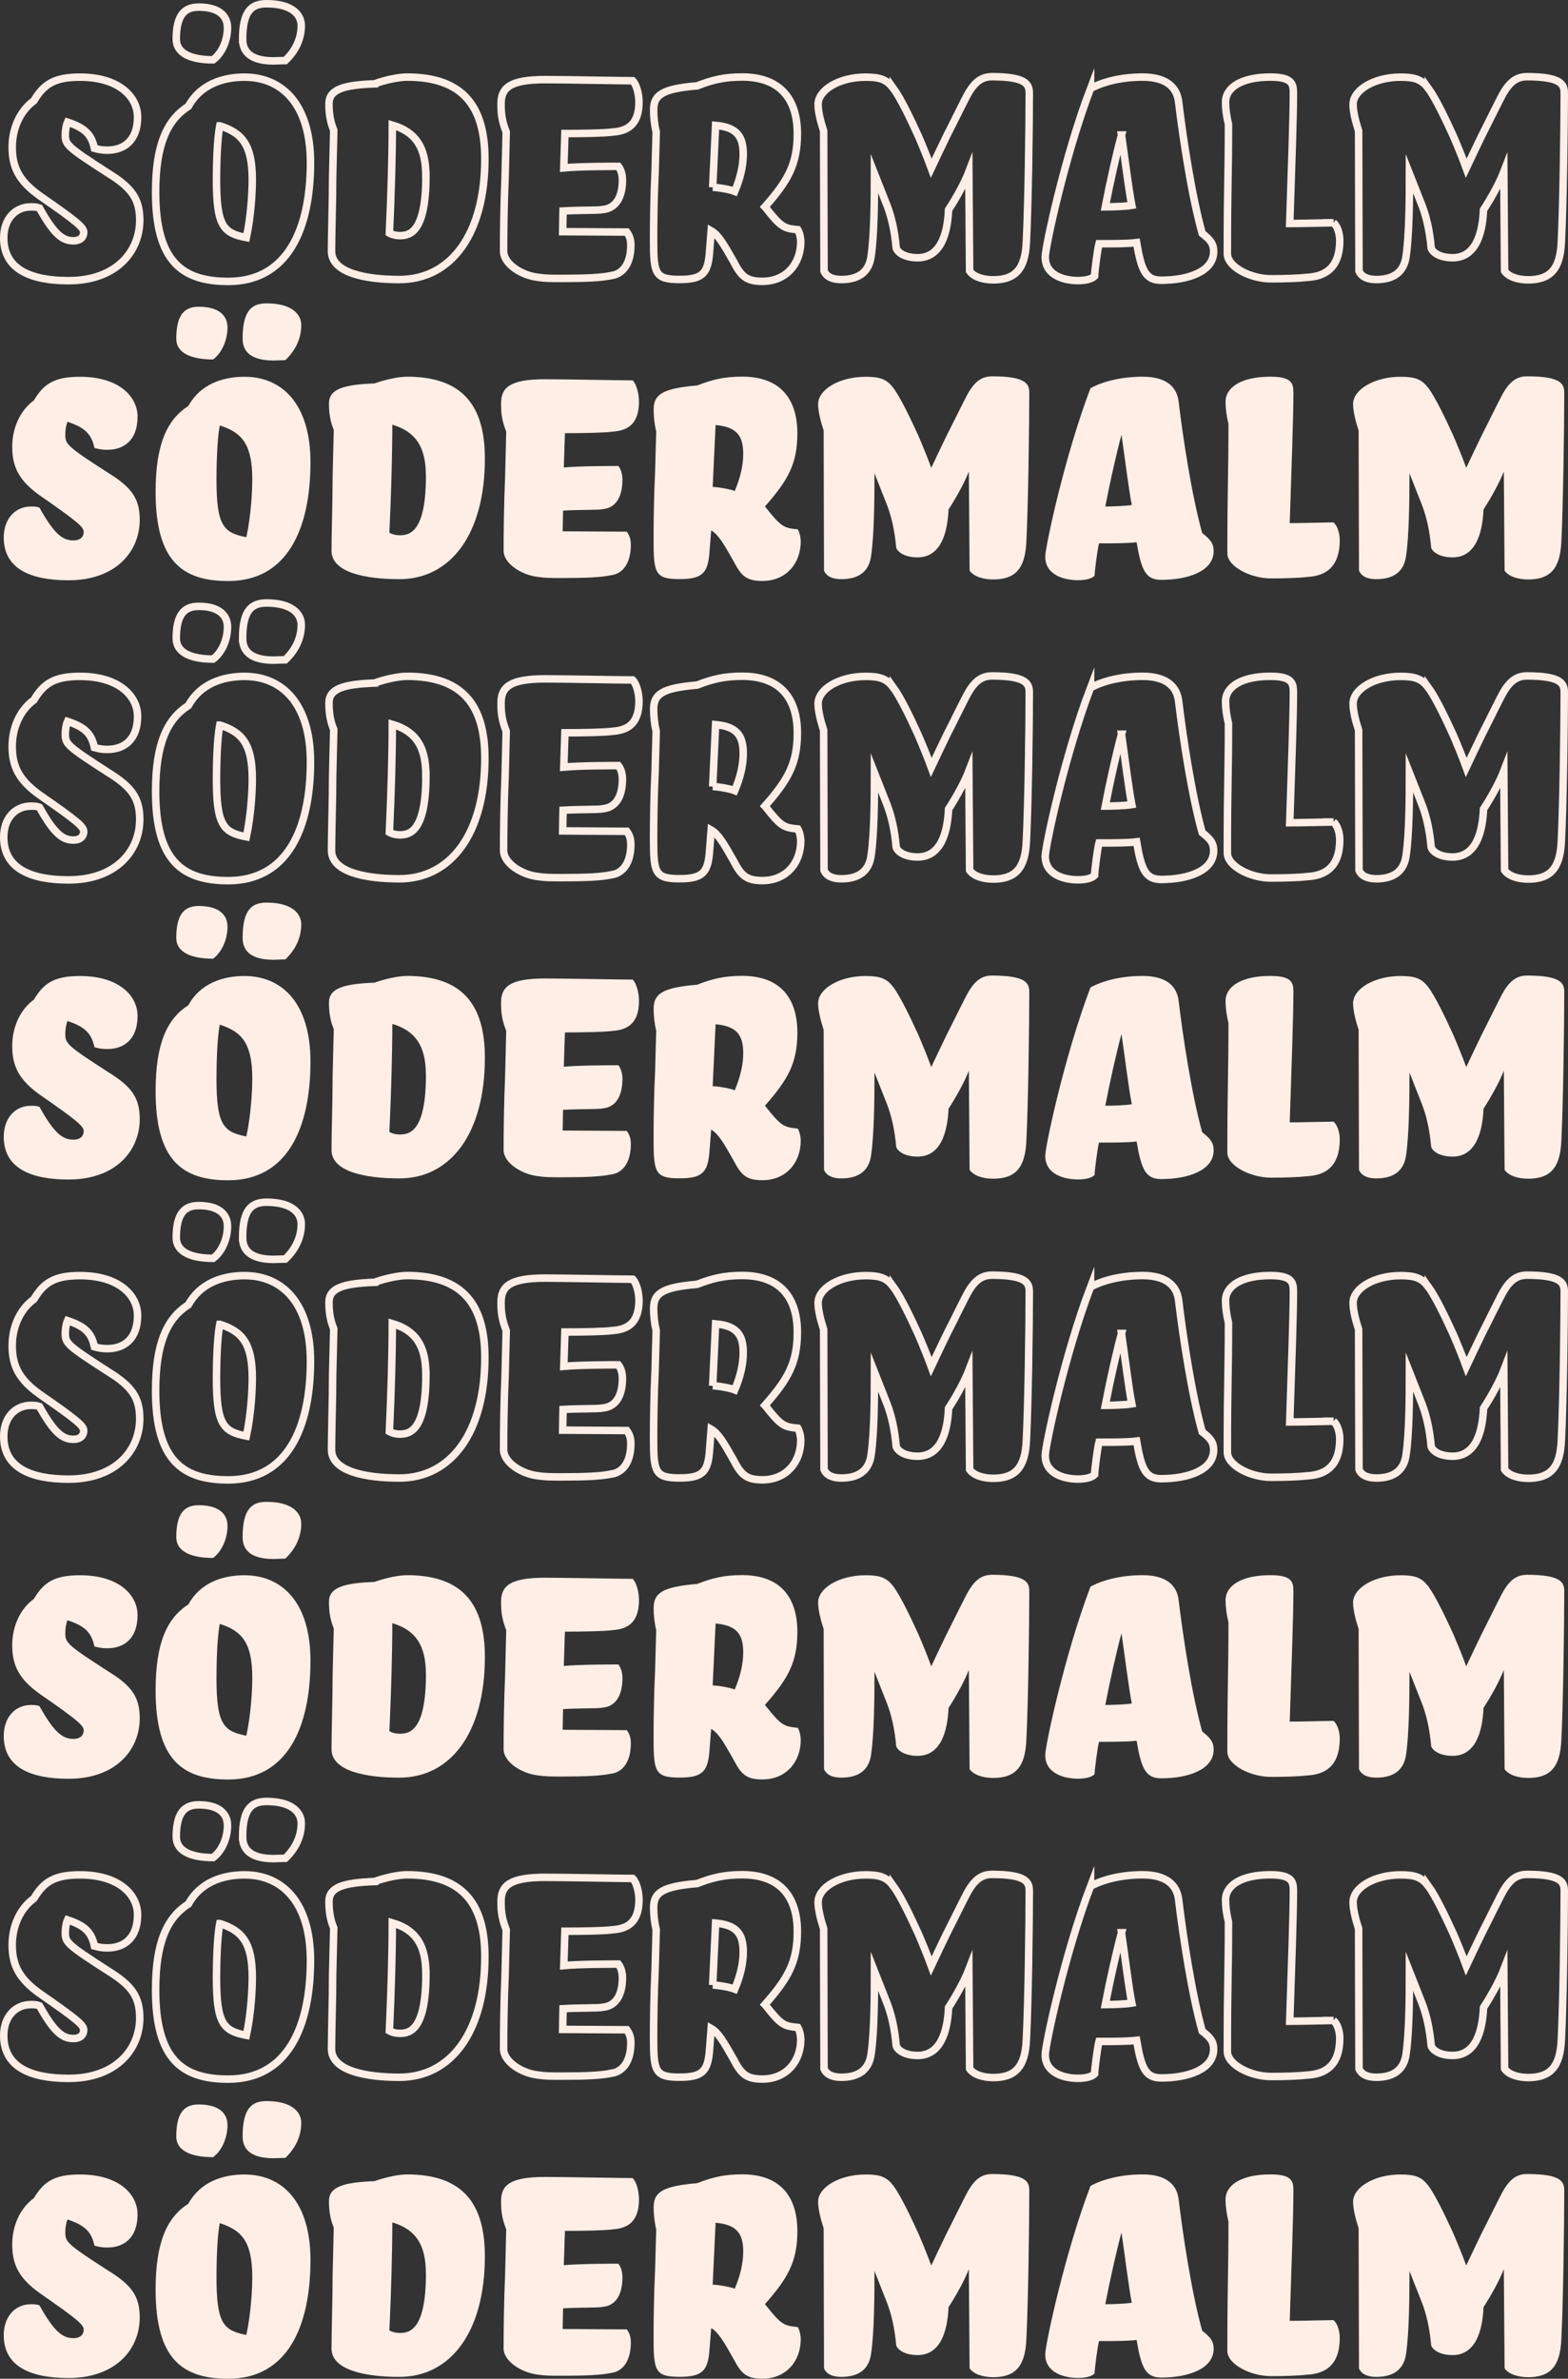 <?xml version="1.0" encoding="UTF-8"?>
<svg xmlns="http://www.w3.org/2000/svg" id="Lager_6" data-name="Lager 6" viewBox="0 0 209.39 317.57">
  <rect x="0" y="0" width="209.39" height="317.57" fill="#333333" stroke="none"/>
  <defs>
    <style>
      .cls-1 {
        fill: none;
        stroke: #ffeee6;
        stroke-miterlimit: 10;
      }

      .cls-2 {
        fill: #ffeee6;
        stroke-width: 0px;
      }
    </style>
  </defs>
  <g>
    <path class="cls-1" d="m10.69,10.3c5.22,0,7.68,2.66,7.68,5.32,0,3.15-1.82,4.43-4.04,4.43-.74,0-1.18-.1-1.72-.25-.39-1.82-1.23-2.71-3.59-3.49-.2.44-.3,1.13-.3,1.72,0,1.28.25,1.58,5.76,5.12,3.1,1.92,4.18,3.4,4.18,6.25,0,4.18-3.15,8.07-9.5,8.07-5.17,0-8.66-1.58-8.66-5.71,0-2.51,1.53-4.14,3.64-4.14.34,0,.74,0,1.13.15,1.97,3.54,3.1,4.38,4.53,4.38.98,0,1.38-.54,1.38-1.13,0-.64-.74-1.33-5.86-4.87-2.76-1.97-3.69-3.79-3.69-6.5,0-2.36.94-4.77,2.9-6.2,1.33-2.26,2.81-3.15,6.15-3.15Z"></path>
    <path class="cls-1" d="m32.65,10.3c5.07,0,8.81,3.69,8.81,11.42,0,8.91-3.1,15.85-10.98,15.85-6.1,0-9.7-2.61-9.7-11.91,0-6.35,1.53-9.65,4.38-11.47,1.58-2.9,4.58-3.89,7.48-3.89Zm-9.11-5.07c0-3.2,1.08-4.28,3-4.28,2.76,0,3.84,1.23,3.84,2.76,0,1.62-.69,3.35-1.92,4.28-2.9,0-4.92-.84-4.92-2.76Zm5.81,11.57c-.39,1.97-.44,5.76-.44,7.19,0,6.15.89,7.14,3.99,7.73.64-3,.79-6.25.79-7.73,0-4.68-1.38-6.25-4.33-7.19Zm3.05-11.57c0-3.79,1.23-4.73,3.2-4.73,3.54,0,4.63,1.58,4.63,2.9,0,1.77-.74,3.35-2.12,4.68-.44,0-1.23.05-1.58.05-3,0-4.13-1.18-4.13-2.9Z"></path>
    <path class="cls-1" d="m50.03,11.18c1.53-.54,3.25-.89,4.33-.89,7.48,0,10.39,3.94,10.39,10.93,0,10.04-4.53,16.1-11.42,16.1-4.53,0-9.06-.89-9.06-3.79,0-2.46.15-6.5.15-9.94.05-2.02.1-4.09.15-6.2-.39-.94-.64-1.97-.64-3.54,0-1.92,1.97-2.51,6.1-2.66Zm6.84,12.31c0-3.79-1.33-5.86-4.48-6.79,0,3.84-.15,9.16-.39,14.42.44.25.98.34,1.38.34,1.38,0,3.5-.49,3.5-7.97Z"></path>
    <path class="cls-1" d="m81.68,36.78c-1.38.29-3.25.39-6.65.39-1.38,0-2.26,0-3.2-.15-2.17-.25-4.58-1.77-4.58-3.5,0-2.46.05-6.45.2-9.8.05-1.97.1-3.99.15-6.1-.54-1.38-.69-2.31-.69-3.74,0-2.17,1.18-3.25,5.91-3.25,2.66,0,9.94.15,11.67.15.54.54.84,1.87.84,2.81,0,2.76-1.23,3.89-3.54,4.04-1.03.15-4.04.2-6.35.2l-.15,4.58c2.12-.2,6.6-.2,7.29-.2.34.44.54,1.08.54,1.82,0,2.51-1.03,3.79-2.61,3.94-.69.15-2.81.05-5.32.2l-.05,2.76,8.56.05c.39.54.54,1.03.54,1.77,0,2.41-1.03,3.79-2.56,4.04Z"></path>
    <path class="cls-1" d="m102.16,27.62c2.17,2.76,2.51,2.86,4.38,3.05.25.44.39,1.08.39,1.62,0,2.9-1.92,5.27-5.12,5.27-2.22,0-2.86-.74-3.89-2.71-1.33-2.36-2.02-3.5-2.95-4.04l-.25,3.2c-.25,2.61-1.08,3.3-3.99,3.3-3.25,0-3.45-.79-3.45-5.22,0-2.51.05-6.05.2-9.06.05-1.77.1-3.59.15-5.42-.25-1.03-.34-2.02-.34-2.95,0-1.97,1.13-2.81,5.81-3.2,2.02-.79,3.64-1.18,6-1.18,5.27,0,7.38,3.15,7.38,7.58,0,4.09-1.28,6.3-4.33,9.75Zm-6.99-2.61c.69,0,2.36.3,2.95.54.74-1.77,1.13-3.4,1.13-4.97,0-2.41-.89-3.59-3.69-3.84l-.39,8.27Z"></path>
    <path class="cls-1" d="m119.29,11.77c1.03,1.43,2.31,4.13,3.35,6.4.59,1.38,1.18,2.81,1.72,4.28.74-1.58,1.43-3,2.07-4.33,1.18-2.31,2.36-4.77,2.9-5.71.93-1.58,1.87-2.17,3.15-2.17,4.58,0,4.97,1.03,4.97,2.21,0,4.48-.15,15.26-.39,19.84-.15,3.69-1.53,5.07-4.43,5.07-1.33,0-2.61-.39-3.15-1.18l-.1-13.24c-.49,1.28-1.53,3.25-2.71,5.07-.15,3.35-1.13,6.4-4.14,6.4-1.62,0-2.61-.64-2.85-1.28-.2-2.31-.64-4.18-1.23-5.71l-1.67-4.23c0,3.59-.05,8.22-.44,10.93-.25,2.12-1.58,3.2-3.99,3.2-1.13,0-1.97-.34-2.31-1.13,0-3.3-.05-12.06-.05-18.71-.39-1.18-.74-2.56-.74-3.54,0-1.92,2.81-3.64,6.35-3.64,1.97,0,2.81.34,3.69,1.48Z"></path>
    <path class="cls-1" d="m145.63,11.82c1.72-.94,4.23-1.53,6.94-1.53,3.15,0,4.58,1.33,4.82,3.3.59,4.92,1.77,12.65,3.15,17.57,1.08.84,1.53,1.38,1.53,2.41,0,2.71-3.45,3.84-6.99,3.84-2.07,0-2.66-1.23-3.3-5.02-1.18.15-3.05.15-5.02.15-.2.74-.59,3.79-.59,4.33-.34.34-1.08.59-2.21.59-1.77,0-4.38-.64-4.38-3.15,0-1.28,2.61-13.49,6.05-22.5Zm4.14,6.2c-.59,2.12-1.58,6.5-2.17,9.6.74,0,2.66-.05,3.54-.2-.39-1.92-.98-6.69-1.38-9.4Z"></path>
    <path class="cls-1" d="m178.07,29.74c.54.44.84,1.48.84,2.36,0,3.74-2.02,4.77-4.23,4.92-1.38.15-3.15.2-4.97.2-2.71,0-5.81-1.58-5.81-3.35,0-9.35.15-10.24.15-17.28-.25-1.03-.39-2.02-.39-2.95,0-1.97,2.17-3.35,5.96-3.35,2.76,0,3.1.79,3.1,2.07,0,3.4-.25,10.09-.49,17.48,1.62,0,4.97-.1,5.86-.1Z"></path>
    <path class="cls-1" d="m190.73,11.77c1.03,1.43,2.31,4.13,3.35,6.4.59,1.38,1.18,2.81,1.72,4.28.74-1.58,1.43-3,2.07-4.33,1.18-2.31,2.36-4.77,2.9-5.71.93-1.58,1.87-2.17,3.15-2.17,4.58,0,4.97,1.03,4.97,2.21,0,4.48-.15,15.26-.39,19.84-.15,3.69-1.53,5.07-4.43,5.07-1.33,0-2.61-.39-3.15-1.18l-.1-13.24c-.49,1.28-1.53,3.25-2.71,5.07-.15,3.35-1.13,6.4-4.14,6.4-1.62,0-2.61-.64-2.85-1.28-.2-2.31-.64-4.18-1.23-5.71l-1.67-4.23c0,3.59-.05,8.22-.44,10.93-.25,2.12-1.58,3.2-3.99,3.2-1.13,0-1.97-.34-2.31-1.13,0-3.3-.05-12.06-.05-18.71-.39-1.18-.74-2.56-.74-3.54,0-1.92,2.81-3.64,6.35-3.64,1.97,0,2.81.34,3.69,1.48Z"></path>
  </g>
  <g>
    <path class="cls-2" d="m10.69,50.3c5.22,0,7.68,2.66,7.68,5.32,0,3.15-1.82,4.43-4.04,4.43-.74,0-1.18-.1-1.72-.25-.39-1.82-1.23-2.71-3.59-3.49-.2.44-.3,1.13-.3,1.72,0,1.28.25,1.58,5.76,5.12,3.1,1.92,4.18,3.4,4.18,6.25,0,4.18-3.15,8.07-9.5,8.07-5.17,0-8.66-1.58-8.66-5.71,0-2.51,1.53-4.14,3.64-4.14.34,0,.74,0,1.13.15,1.97,3.54,3.1,4.38,4.53,4.38.98,0,1.38-.54,1.38-1.13,0-.64-.74-1.33-5.86-4.87-2.76-1.97-3.69-3.79-3.69-6.5,0-2.36.94-4.77,2.9-6.2,1.33-2.26,2.81-3.15,6.15-3.15Z"></path>
    <path class="cls-2" d="m32.65,50.3c5.07,0,8.81,3.69,8.81,11.42,0,8.91-3.1,15.85-10.98,15.85-6.1,0-9.7-2.61-9.7-11.91,0-6.35,1.53-9.65,4.38-11.47,1.58-2.9,4.58-3.89,7.48-3.89Zm-9.11-5.07c0-3.2,1.08-4.28,3-4.28,2.76,0,3.84,1.23,3.84,2.76,0,1.62-.69,3.35-1.92,4.28-2.9,0-4.92-.84-4.92-2.76Zm5.81,11.57c-.39,1.97-.44,5.76-.44,7.19,0,6.15.89,7.14,3.99,7.73.64-3,.79-6.25.79-7.73,0-4.68-1.38-6.25-4.33-7.19Zm3.05-11.57c0-3.79,1.23-4.73,3.2-4.73,3.54,0,4.63,1.58,4.63,2.9,0,1.77-.74,3.35-2.12,4.68-.44,0-1.23.05-1.58.05-3,0-4.13-1.18-4.13-2.9Z"></path>
    <path class="cls-2" d="m50.03,51.18c1.53-.54,3.25-.89,4.33-.89,7.48,0,10.39,3.94,10.39,10.93,0,10.04-4.53,16.1-11.42,16.1-4.53,0-9.06-.89-9.06-3.79,0-2.46.15-6.5.15-9.94.05-2.02.1-4.09.15-6.2-.39-.94-.64-1.97-.64-3.54,0-1.92,1.97-2.51,6.1-2.66Zm6.84,12.31c0-3.79-1.33-5.86-4.48-6.79,0,3.84-.15,9.16-.39,14.42.44.25.98.34,1.38.34,1.38,0,3.5-.49,3.5-7.97Z"></path>
    <path class="cls-2" d="m81.68,76.78c-1.38.29-3.25.39-6.65.39-1.38,0-2.26,0-3.2-.15-2.17-.25-4.58-1.77-4.58-3.5,0-2.46.05-6.45.2-9.8.05-1.97.1-3.99.15-6.1-.54-1.38-.69-2.31-.69-3.74,0-2.17,1.18-3.25,5.91-3.25,2.66,0,9.94.15,11.67.15.54.54.84,1.87.84,2.81,0,2.76-1.23,3.89-3.54,4.04-1.03.15-4.04.2-6.35.2l-.15,4.58c2.12-.2,6.6-.2,7.29-.2.34.44.54,1.08.54,1.82,0,2.51-1.03,3.79-2.61,3.94-.69.15-2.81.05-5.32.2l-.05,2.76,8.56.05c.39.54.54,1.03.54,1.77,0,2.41-1.03,3.79-2.56,4.04Z"></path>
    <path class="cls-2" d="m102.16,67.62c2.17,2.76,2.51,2.86,4.38,3.05.25.44.39,1.08.39,1.62,0,2.9-1.92,5.27-5.12,5.27-2.22,0-2.86-.74-3.89-2.71-1.33-2.36-2.02-3.5-2.95-4.04l-.25,3.2c-.25,2.61-1.08,3.3-3.99,3.3-3.25,0-3.45-.79-3.45-5.22,0-2.51.05-6.05.2-9.06.05-1.77.1-3.59.15-5.42-.25-1.03-.34-2.02-.34-2.95,0-1.97,1.13-2.81,5.81-3.2,2.02-.79,3.64-1.18,6-1.18,5.27,0,7.38,3.15,7.38,7.58,0,4.09-1.28,6.3-4.33,9.75Zm-6.99-2.61c.69,0,2.36.3,2.95.54.74-1.77,1.13-3.4,1.13-4.97,0-2.41-.89-3.59-3.69-3.84l-.39,8.27Z"></path>
    <path class="cls-2" d="m119.29,51.77c1.03,1.43,2.31,4.13,3.35,6.4.59,1.38,1.18,2.81,1.72,4.28.74-1.58,1.43-3,2.07-4.33,1.18-2.31,2.36-4.77,2.9-5.71.93-1.58,1.87-2.17,3.15-2.17,4.58,0,4.97,1.03,4.97,2.21,0,4.48-.15,15.26-.39,19.84-.15,3.69-1.53,5.07-4.43,5.07-1.33,0-2.61-.39-3.15-1.18l-.1-13.24c-.49,1.28-1.53,3.25-2.71,5.07-.15,3.35-1.13,6.4-4.14,6.4-1.62,0-2.61-.64-2.85-1.28-.2-2.31-.64-4.18-1.23-5.71l-1.67-4.23c0,3.59-.05,8.22-.44,10.93-.25,2.12-1.58,3.2-3.99,3.2-1.13,0-1.97-.34-2.31-1.13,0-3.3-.05-12.06-.05-18.71-.39-1.18-.74-2.56-.74-3.54,0-1.92,2.81-3.64,6.35-3.64,1.97,0,2.81.34,3.69,1.48Z"></path>
    <path class="cls-2" d="m145.63,51.82c1.72-.94,4.23-1.53,6.94-1.53,3.15,0,4.58,1.33,4.82,3.3.59,4.92,1.77,12.65,3.15,17.57,1.08.84,1.53,1.38,1.53,2.41,0,2.71-3.45,3.84-6.99,3.84-2.07,0-2.66-1.23-3.3-5.02-1.18.15-3.05.15-5.02.15-.2.74-.59,3.79-.59,4.33-.34.34-1.08.59-2.21.59-1.77,0-4.38-.64-4.38-3.15,0-1.28,2.61-13.49,6.05-22.5Zm4.14,6.2c-.59,2.12-1.58,6.5-2.17,9.6.74,0,2.66-.05,3.54-.2-.39-1.92-.98-6.69-1.38-9.4Z"></path>
    <path class="cls-2" d="m178.07,69.74c.54.44.84,1.48.84,2.36,0,3.74-2.02,4.77-4.23,4.92-1.38.15-3.15.2-4.97.2-2.71,0-5.81-1.58-5.81-3.35,0-9.35.15-10.24.15-17.28-.25-1.03-.39-2.02-.39-2.95,0-1.97,2.17-3.35,5.96-3.35,2.76,0,3.1.79,3.1,2.07,0,3.4-.25,10.09-.49,17.48,1.62,0,4.97-.1,5.86-.1Z"></path>
    <path class="cls-2" d="m190.73,51.77c1.03,1.43,2.31,4.13,3.35,6.4.59,1.38,1.18,2.81,1.72,4.28.74-1.58,1.43-3,2.07-4.33,1.18-2.31,2.36-4.77,2.9-5.71.93-1.58,1.87-2.17,3.15-2.17,4.58,0,4.97,1.03,4.97,2.21,0,4.48-.15,15.26-.39,19.84-.15,3.69-1.53,5.07-4.43,5.07-1.33,0-2.61-.39-3.15-1.18l-.1-13.24c-.49,1.28-1.53,3.25-2.71,5.07-.15,3.35-1.13,6.4-4.14,6.4-1.62,0-2.61-.64-2.85-1.28-.2-2.31-.64-4.18-1.23-5.71l-1.67-4.23c0,3.59-.05,8.22-.44,10.93-.25,2.12-1.58,3.2-3.99,3.2-1.13,0-1.97-.34-2.31-1.13,0-3.3-.05-12.06-.05-18.71-.39-1.18-.74-2.56-.74-3.54,0-1.92,2.81-3.64,6.35-3.64,1.97,0,2.81.34,3.69,1.48Z"></path>
  </g>
  <g>
    <path class="cls-1" d="m10.69,90.3c5.22,0,7.68,2.66,7.68,5.32,0,3.15-1.82,4.43-4.04,4.43-.74,0-1.18-.1-1.72-.25-.39-1.82-1.23-2.71-3.59-3.49-.2.44-.3,1.13-.3,1.72,0,1.28.25,1.58,5.76,5.12,3.1,1.92,4.18,3.4,4.18,6.25,0,4.18-3.15,8.07-9.5,8.07-5.17,0-8.66-1.58-8.66-5.71,0-2.51,1.53-4.14,3.64-4.14.34,0,.74,0,1.13.15,1.97,3.54,3.1,4.38,4.53,4.38.98,0,1.38-.54,1.38-1.13,0-.64-.74-1.33-5.86-4.87-2.76-1.97-3.69-3.79-3.69-6.5,0-2.36.94-4.77,2.9-6.2,1.33-2.26,2.81-3.15,6.15-3.15Z"></path>
    <path class="cls-1" d="m32.65,90.3c5.07,0,8.81,3.69,8.81,11.42,0,8.91-3.1,15.85-10.98,15.85-6.1,0-9.7-2.61-9.7-11.91,0-6.35,1.53-9.65,4.38-11.47,1.58-2.9,4.58-3.89,7.48-3.89Zm-9.11-5.07c0-3.2,1.08-4.28,3-4.28,2.76,0,3.84,1.23,3.84,2.76,0,1.62-.69,3.35-1.92,4.28-2.9,0-4.92-.84-4.92-2.76Zm5.81,11.57c-.39,1.97-.44,5.76-.44,7.19,0,6.15.89,7.14,3.99,7.73.64-3,.79-6.25.79-7.73,0-4.68-1.38-6.25-4.33-7.19Zm3.05-11.57c0-3.79,1.23-4.73,3.2-4.73,3.54,0,4.63,1.58,4.63,2.9,0,1.77-.74,3.35-2.12,4.68-.44,0-1.23.05-1.58.05-3,0-4.13-1.18-4.13-2.9Z"></path>
    <path class="cls-1" d="m50.03,91.18c1.53-.54,3.25-.89,4.33-.89,7.48,0,10.39,3.94,10.39,10.93,0,10.04-4.53,16.1-11.42,16.1-4.53,0-9.06-.89-9.06-3.79,0-2.46.15-6.5.15-9.94.05-2.02.1-4.09.15-6.2-.39-.94-.64-1.97-.64-3.54,0-1.92,1.97-2.51,6.1-2.66Zm6.84,12.31c0-3.79-1.33-5.86-4.48-6.79,0,3.84-.15,9.16-.39,14.42.44.25.98.34,1.38.34,1.38,0,3.5-.49,3.5-7.97Z"></path>
    <path class="cls-1" d="m81.68,116.78c-1.38.29-3.25.39-6.65.39-1.38,0-2.26,0-3.2-.15-2.17-.25-4.58-1.77-4.58-3.5,0-2.46.05-6.45.2-9.8.05-1.97.1-3.99.15-6.1-.54-1.38-.69-2.31-.69-3.74,0-2.17,1.18-3.25,5.91-3.25,2.66,0,9.94.15,11.67.15.54.54.84,1.87.84,2.81,0,2.76-1.23,3.89-3.54,4.04-1.03.15-4.04.2-6.35.2l-.15,4.58c2.12-.2,6.6-.2,7.29-.2.34.44.54,1.08.54,1.82,0,2.51-1.03,3.79-2.61,3.94-.69.15-2.81.05-5.32.2l-.05,2.76,8.56.05c.39.54.54,1.03.54,1.77,0,2.41-1.03,3.79-2.56,4.04Z"></path>
    <path class="cls-1" d="m102.16,107.62c2.17,2.76,2.51,2.86,4.38,3.05.25.44.39,1.08.39,1.62,0,2.9-1.92,5.27-5.12,5.27-2.22,0-2.86-.74-3.89-2.71-1.33-2.36-2.02-3.5-2.95-4.04l-.25,3.2c-.25,2.61-1.08,3.3-3.99,3.3-3.25,0-3.45-.79-3.45-5.22,0-2.51.05-6.05.2-9.06.05-1.77.1-3.59.15-5.42-.25-1.03-.34-2.02-.34-2.95,0-1.97,1.13-2.81,5.81-3.2,2.02-.79,3.64-1.18,6-1.18,5.27,0,7.38,3.15,7.38,7.58,0,4.09-1.28,6.3-4.33,9.75Zm-6.99-2.61c.69,0,2.36.3,2.95.54.74-1.77,1.13-3.4,1.13-4.97,0-2.41-.89-3.59-3.69-3.84l-.39,8.27Z"></path>
    <path class="cls-1" d="m119.29,91.77c1.03,1.43,2.31,4.13,3.35,6.4.59,1.38,1.18,2.81,1.72,4.28.74-1.58,1.43-3,2.07-4.33,1.18-2.31,2.36-4.77,2.9-5.71.93-1.58,1.87-2.17,3.15-2.17,4.58,0,4.97,1.03,4.97,2.21,0,4.48-.15,15.26-.39,19.84-.15,3.69-1.53,5.07-4.43,5.07-1.33,0-2.61-.39-3.15-1.18l-.1-13.24c-.49,1.28-1.53,3.25-2.71,5.07-.15,3.35-1.13,6.4-4.14,6.4-1.62,0-2.61-.64-2.85-1.28-.2-2.31-.64-4.18-1.23-5.71l-1.67-4.23c0,3.59-.05,8.22-.44,10.93-.25,2.12-1.58,3.2-3.99,3.2-1.13,0-1.97-.34-2.31-1.13,0-3.3-.05-12.06-.05-18.71-.39-1.18-.74-2.56-.74-3.54,0-1.92,2.81-3.64,6.35-3.64,1.97,0,2.81.34,3.69,1.48Z"></path>
    <path class="cls-1" d="m145.63,91.82c1.72-.94,4.23-1.53,6.94-1.53,3.15,0,4.58,1.33,4.82,3.3.59,4.92,1.77,12.65,3.15,17.57,1.08.84,1.53,1.38,1.53,2.41,0,2.71-3.45,3.84-6.99,3.84-2.07,0-2.66-1.23-3.3-5.02-1.18.15-3.05.15-5.02.15-.2.74-.59,3.79-.59,4.33-.34.34-1.08.59-2.21.59-1.77,0-4.38-.64-4.38-3.15,0-1.28,2.61-13.49,6.05-22.5Zm4.14,6.2c-.59,2.12-1.58,6.5-2.17,9.6.74,0,2.66-.05,3.54-.2-.39-1.92-.98-6.69-1.38-9.4Z"></path>
    <path class="cls-1" d="m178.07,109.74c.54.44.84,1.48.84,2.36,0,3.74-2.02,4.77-4.23,4.92-1.38.15-3.15.2-4.97.2-2.71,0-5.81-1.58-5.81-3.35,0-9.35.15-10.24.15-17.28-.25-1.03-.39-2.02-.39-2.95,0-1.97,2.17-3.35,5.96-3.35,2.76,0,3.1.79,3.1,2.07,0,3.4-.25,10.09-.49,17.48,1.62,0,4.97-.1,5.86-.1Z"></path>
    <path class="cls-1" d="m190.73,91.77c1.03,1.43,2.31,4.13,3.35,6.4.59,1.38,1.18,2.81,1.72,4.28.74-1.58,1.43-3,2.07-4.33,1.18-2.31,2.36-4.77,2.9-5.71.93-1.58,1.87-2.17,3.15-2.17,4.58,0,4.97,1.03,4.97,2.21,0,4.48-.15,15.26-.39,19.84-.15,3.69-1.53,5.07-4.43,5.07-1.33,0-2.61-.39-3.15-1.18l-.1-13.24c-.49,1.28-1.53,3.25-2.71,5.07-.15,3.35-1.13,6.4-4.14,6.4-1.62,0-2.61-.64-2.85-1.28-.2-2.31-.64-4.18-1.23-5.71l-1.67-4.23c0,3.59-.05,8.22-.44,10.93-.25,2.12-1.58,3.2-3.99,3.2-1.13,0-1.97-.34-2.31-1.13,0-3.3-.05-12.06-.05-18.71-.39-1.18-.74-2.56-.74-3.54,0-1.92,2.81-3.64,6.35-3.64,1.97,0,2.81.34,3.69,1.48Z"></path>
  </g>
  <g>
    <path class="cls-1" d="m10.69,170.3c5.22,0,7.68,2.66,7.68,5.32,0,3.15-1.82,4.43-4.04,4.43-.74,0-1.18-.1-1.72-.25-.39-1.82-1.23-2.71-3.59-3.49-.2.44-.3,1.13-.3,1.72,0,1.28.25,1.58,5.76,5.12,3.1,1.92,4.18,3.4,4.18,6.25,0,4.18-3.15,8.07-9.5,8.07-5.17,0-8.66-1.58-8.66-5.71,0-2.51,1.53-4.14,3.64-4.14.34,0,.74,0,1.13.15,1.97,3.54,3.1,4.38,4.53,4.38.98,0,1.38-.54,1.38-1.13,0-.64-.74-1.33-5.86-4.87-2.76-1.97-3.69-3.79-3.69-6.5,0-2.36.94-4.77,2.9-6.2,1.33-2.26,2.81-3.15,6.15-3.15Z"></path>
    <path class="cls-1" d="m32.65,170.3c5.07,0,8.81,3.69,8.81,11.42,0,8.91-3.1,15.85-10.98,15.85-6.1,0-9.7-2.61-9.7-11.91,0-6.35,1.53-9.65,4.38-11.47,1.58-2.9,4.58-3.89,7.48-3.89Zm-9.11-5.07c0-3.2,1.08-4.28,3-4.28,2.76,0,3.84,1.23,3.84,2.76,0,1.62-.69,3.35-1.92,4.28-2.9,0-4.92-.84-4.92-2.76Zm5.81,11.57c-.39,1.97-.44,5.76-.44,7.19,0,6.15.89,7.14,3.99,7.73.64-3,.79-6.25.79-7.73,0-4.68-1.38-6.25-4.33-7.19Zm3.05-11.57c0-3.79,1.23-4.73,3.2-4.73,3.54,0,4.63,1.58,4.63,2.9,0,1.77-.74,3.35-2.12,4.68-.44,0-1.23.05-1.58.05-3,0-4.13-1.18-4.13-2.9Z"></path>
    <path class="cls-1" d="m50.03,171.18c1.53-.54,3.25-.89,4.33-.89,7.48,0,10.39,3.94,10.39,10.93,0,10.04-4.53,16.1-11.42,16.1-4.53,0-9.06-.89-9.06-3.79,0-2.46.15-6.5.15-9.94.05-2.02.1-4.09.15-6.2-.39-.94-.64-1.97-.64-3.54,0-1.92,1.97-2.51,6.1-2.66Zm6.84,12.31c0-3.79-1.33-5.86-4.48-6.79,0,3.84-.15,9.16-.39,14.42.44.25.98.34,1.38.34,1.38,0,3.5-.49,3.5-7.97Z"></path>
    <path class="cls-1" d="m81.68,196.78c-1.38.29-3.25.39-6.65.39-1.38,0-2.26,0-3.2-.15-2.17-.25-4.58-1.77-4.58-3.5,0-2.46.05-6.45.2-9.8.05-1.97.1-3.99.15-6.1-.54-1.38-.69-2.31-.69-3.74,0-2.17,1.18-3.25,5.91-3.25,2.66,0,9.94.15,11.67.15.54.54.84,1.87.84,2.81,0,2.76-1.23,3.89-3.54,4.04-1.03.15-4.04.2-6.35.2l-.15,4.58c2.12-.2,6.6-.2,7.29-.2.34.44.54,1.08.54,1.82,0,2.51-1.03,3.79-2.61,3.94-.69.15-2.81.05-5.32.2l-.05,2.76,8.56.05c.39.54.54,1.03.54,1.77,0,2.41-1.03,3.79-2.56,4.04Z"></path>
    <path class="cls-1" d="m102.16,187.62c2.17,2.76,2.51,2.86,4.38,3.05.25.44.39,1.08.39,1.62,0,2.9-1.92,5.27-5.12,5.27-2.22,0-2.86-.74-3.89-2.71-1.33-2.36-2.02-3.5-2.95-4.04l-.25,3.2c-.25,2.61-1.08,3.3-3.99,3.3-3.25,0-3.45-.79-3.45-5.22,0-2.51.05-6.05.2-9.06.05-1.77.1-3.59.15-5.42-.25-1.03-.34-2.02-.34-2.95,0-1.97,1.13-2.81,5.81-3.2,2.02-.79,3.64-1.18,6-1.18,5.27,0,7.38,3.15,7.38,7.58,0,4.09-1.28,6.3-4.33,9.75Zm-6.99-2.61c.69,0,2.36.3,2.95.54.74-1.77,1.13-3.4,1.13-4.97,0-2.41-.89-3.59-3.69-3.84l-.39,8.27Z"></path>
    <path class="cls-1" d="m119.29,171.77c1.03,1.43,2.31,4.13,3.35,6.4.59,1.38,1.18,2.81,1.72,4.28.74-1.58,1.43-3,2.07-4.33,1.18-2.31,2.36-4.77,2.9-5.71.93-1.58,1.87-2.17,3.15-2.17,4.58,0,4.97,1.03,4.97,2.21,0,4.48-.15,15.26-.39,19.84-.15,3.69-1.53,5.07-4.43,5.07-1.33,0-2.61-.39-3.15-1.18l-.1-13.24c-.49,1.28-1.53,3.25-2.71,5.07-.15,3.35-1.13,6.4-4.14,6.4-1.62,0-2.61-.64-2.85-1.28-.2-2.31-.64-4.18-1.23-5.71l-1.67-4.23c0,3.59-.05,8.22-.44,10.93-.25,2.12-1.58,3.2-3.99,3.2-1.13,0-1.97-.34-2.31-1.13,0-3.3-.05-12.06-.05-18.71-.39-1.18-.74-2.56-.74-3.54,0-1.92,2.81-3.64,6.35-3.64,1.97,0,2.81.34,3.69,1.48Z"></path>
    <path class="cls-1" d="m145.63,171.82c1.72-.94,4.23-1.53,6.94-1.53,3.15,0,4.58,1.33,4.82,3.3.59,4.92,1.77,12.65,3.15,17.57,1.08.84,1.53,1.38,1.53,2.41,0,2.71-3.45,3.84-6.99,3.84-2.07,0-2.66-1.23-3.3-5.02-1.18.15-3.05.15-5.02.15-.2.74-.59,3.79-.59,4.33-.34.34-1.08.59-2.21.59-1.77,0-4.38-.64-4.38-3.15,0-1.28,2.61-13.49,6.05-22.5Zm4.14,6.2c-.59,2.12-1.58,6.5-2.17,9.6.74,0,2.66-.05,3.54-.2-.39-1.92-.98-6.69-1.38-9.4Z"></path>
    <path class="cls-1" d="m178.07,189.74c.54.44.84,1.48.84,2.36,0,3.74-2.02,4.77-4.23,4.92-1.38.15-3.15.2-4.97.2-2.71,0-5.81-1.58-5.81-3.35,0-9.35.15-10.24.15-17.28-.25-1.03-.39-2.02-.39-2.95,0-1.97,2.17-3.35,5.96-3.35,2.76,0,3.1.79,3.1,2.07,0,3.4-.25,10.09-.49,17.48,1.62,0,4.97-.1,5.86-.1Z"></path>
    <path class="cls-1" d="m190.73,171.77c1.03,1.43,2.31,4.13,3.35,6.4.59,1.38,1.18,2.81,1.72,4.28.74-1.58,1.43-3,2.07-4.33,1.18-2.31,2.36-4.77,2.9-5.71.93-1.58,1.87-2.17,3.15-2.17,4.58,0,4.97,1.03,4.97,2.21,0,4.48-.15,15.26-.39,19.84-.15,3.69-1.53,5.07-4.43,5.07-1.33,0-2.61-.39-3.15-1.18l-.1-13.24c-.49,1.28-1.53,3.25-2.71,5.07-.15,3.35-1.13,6.4-4.14,6.4-1.62,0-2.61-.64-2.85-1.28-.2-2.31-.64-4.18-1.23-5.71l-1.67-4.23c0,3.59-.05,8.22-.44,10.93-.25,2.12-1.58,3.2-3.99,3.2-1.13,0-1.97-.34-2.31-1.13,0-3.3-.05-12.06-.05-18.71-.39-1.18-.74-2.56-.74-3.54,0-1.92,2.81-3.64,6.35-3.64,1.97,0,2.81.34,3.69,1.48Z"></path>
  </g>
  <g>
    <path class="cls-1" d="m10.69,250.3c5.22,0,7.68,2.66,7.68,5.32,0,3.15-1.82,4.43-4.04,4.43-.74,0-1.18-.1-1.72-.25-.39-1.82-1.23-2.71-3.59-3.49-.2.44-.3,1.13-.3,1.72,0,1.28.25,1.58,5.76,5.12,3.1,1.92,4.18,3.4,4.18,6.25,0,4.18-3.15,8.07-9.5,8.07-5.17,0-8.66-1.58-8.66-5.71,0-2.51,1.53-4.14,3.64-4.14.34,0,.74,0,1.13.15,1.97,3.54,3.1,4.38,4.53,4.38.98,0,1.38-.54,1.38-1.13,0-.64-.74-1.33-5.86-4.87-2.76-1.97-3.69-3.79-3.69-6.5,0-2.36.94-4.77,2.9-6.2,1.33-2.26,2.81-3.15,6.15-3.15Z"></path>
    <path class="cls-1" d="m32.65,250.3c5.07,0,8.81,3.69,8.81,11.42,0,8.91-3.1,15.85-10.98,15.85-6.1,0-9.7-2.61-9.7-11.91,0-6.35,1.53-9.65,4.38-11.47,1.58-2.9,4.58-3.89,7.48-3.89Zm-9.11-5.07c0-3.2,1.08-4.28,3-4.28,2.76,0,3.84,1.23,3.84,2.76,0,1.62-.69,3.35-1.92,4.28-2.9,0-4.92-.84-4.92-2.76Zm5.81,11.57c-.39,1.97-.44,5.76-.44,7.19,0,6.15.89,7.14,3.99,7.73.64-3,.79-6.25.79-7.73,0-4.68-1.38-6.25-4.33-7.19Zm3.05-11.57c0-3.79,1.23-4.73,3.2-4.73,3.54,0,4.63,1.58,4.63,2.9,0,1.77-.74,3.35-2.12,4.68-.44,0-1.23.05-1.58.05-3,0-4.13-1.18-4.13-2.9Z"></path>
    <path class="cls-1" d="m50.03,251.18c1.53-.54,3.25-.89,4.33-.89,7.48,0,10.39,3.94,10.39,10.93,0,10.04-4.53,16.1-11.42,16.1-4.53,0-9.06-.89-9.06-3.79,0-2.46.15-6.5.15-9.94.05-2.02.1-4.09.15-6.2-.39-.94-.64-1.97-.64-3.54,0-1.92,1.97-2.51,6.1-2.66Zm6.84,12.31c0-3.79-1.33-5.86-4.48-6.79,0,3.84-.15,9.16-.39,14.42.44.25.98.34,1.38.34,1.38,0,3.5-.49,3.5-7.97Z"></path>
    <path class="cls-1" d="m81.68,276.78c-1.38.29-3.25.39-6.65.39-1.38,0-2.26,0-3.2-.15-2.17-.25-4.58-1.77-4.58-3.5,0-2.46.05-6.45.2-9.8.05-1.97.1-3.99.15-6.1-.54-1.38-.69-2.31-.69-3.74,0-2.17,1.18-3.25,5.91-3.25,2.66,0,9.94.15,11.67.15.54.54.84,1.87.84,2.81,0,2.76-1.23,3.89-3.54,4.04-1.03.15-4.04.2-6.35.2l-.15,4.58c2.12-.2,6.6-.2,7.29-.2.34.44.54,1.08.54,1.82,0,2.51-1.03,3.79-2.61,3.94-.69.15-2.81.05-5.32.2l-.05,2.76,8.56.05c.39.54.54,1.03.54,1.77,0,2.41-1.03,3.79-2.56,4.04Z"></path>
    <path class="cls-1" d="m102.16,267.62c2.17,2.76,2.51,2.86,4.38,3.05.25.44.39,1.08.39,1.62,0,2.9-1.92,5.27-5.12,5.27-2.22,0-2.86-.74-3.89-2.71-1.33-2.36-2.02-3.5-2.95-4.04l-.25,3.2c-.25,2.61-1.08,3.3-3.99,3.3-3.25,0-3.45-.79-3.45-5.22,0-2.51.05-6.05.2-9.06.05-1.77.1-3.59.15-5.42-.25-1.03-.34-2.02-.34-2.95,0-1.97,1.13-2.81,5.81-3.2,2.02-.79,3.64-1.18,6-1.18,5.27,0,7.38,3.15,7.38,7.58,0,4.09-1.28,6.3-4.33,9.75Zm-6.99-2.61c.69,0,2.36.3,2.95.54.74-1.77,1.13-3.4,1.13-4.97,0-2.41-.89-3.59-3.69-3.84l-.39,8.27Z"></path>
    <path class="cls-1" d="m119.29,251.77c1.03,1.43,2.31,4.13,3.35,6.4.59,1.38,1.18,2.81,1.72,4.28.74-1.58,1.43-3,2.07-4.33,1.18-2.31,2.36-4.77,2.9-5.71.93-1.58,1.87-2.17,3.15-2.17,4.58,0,4.97,1.03,4.97,2.21,0,4.48-.15,15.26-.39,19.84-.15,3.69-1.53,5.07-4.43,5.07-1.33,0-2.61-.39-3.15-1.18l-.1-13.24c-.49,1.28-1.53,3.25-2.71,5.07-.15,3.35-1.13,6.4-4.14,6.4-1.62,0-2.61-.64-2.85-1.28-.2-2.31-.64-4.18-1.23-5.71l-1.67-4.23c0,3.59-.05,8.22-.44,10.93-.25,2.12-1.58,3.2-3.99,3.2-1.13,0-1.97-.34-2.31-1.13,0-3.3-.05-12.06-.05-18.71-.39-1.18-.74-2.56-.74-3.54,0-1.92,2.81-3.64,6.35-3.64,1.97,0,2.81.34,3.69,1.48Z"></path>
    <path class="cls-1" d="m145.63,251.82c1.72-.94,4.23-1.53,6.94-1.53,3.15,0,4.58,1.33,4.82,3.3.59,4.92,1.77,12.65,3.15,17.57,1.08.84,1.53,1.38,1.53,2.41,0,2.71-3.45,3.84-6.99,3.84-2.07,0-2.66-1.23-3.3-5.02-1.18.15-3.05.15-5.02.15-.2.74-.59,3.79-.59,4.33-.34.34-1.08.59-2.21.59-1.77,0-4.38-.64-4.38-3.15,0-1.28,2.61-13.49,6.05-22.5Zm4.14,6.2c-.59,2.12-1.58,6.5-2.17,9.6.74,0,2.66-.05,3.54-.2-.39-1.92-.98-6.69-1.38-9.4Z"></path>
    <path class="cls-1" d="m178.07,269.74c.54.44.84,1.48.84,2.36,0,3.74-2.02,4.77-4.23,4.92-1.38.15-3.15.2-4.97.2-2.71,0-5.81-1.58-5.81-3.35,0-9.35.15-10.24.15-17.28-.25-1.03-.39-2.02-.39-2.95,0-1.97,2.17-3.35,5.96-3.35,2.76,0,3.1.79,3.1,2.07,0,3.4-.25,10.09-.49,17.48,1.62,0,4.97-.1,5.86-.1Z"></path>
    <path class="cls-1" d="m190.73,251.77c1.03,1.43,2.31,4.13,3.35,6.4.59,1.38,1.18,2.81,1.72,4.28.74-1.58,1.43-3,2.07-4.33,1.18-2.31,2.36-4.77,2.9-5.71.93-1.58,1.87-2.17,3.15-2.17,4.58,0,4.97,1.03,4.97,2.21,0,4.48-.15,15.26-.39,19.84-.15,3.69-1.53,5.07-4.43,5.07-1.33,0-2.61-.39-3.15-1.18l-.1-13.24c-.49,1.28-1.53,3.25-2.71,5.07-.15,3.35-1.13,6.4-4.14,6.4-1.62,0-2.61-.64-2.85-1.28-.2-2.31-.64-4.18-1.23-5.71l-1.67-4.23c0,3.59-.05,8.22-.44,10.93-.25,2.12-1.58,3.2-3.99,3.2-1.13,0-1.97-.34-2.31-1.13,0-3.3-.05-12.06-.05-18.71-.39-1.18-.74-2.56-.74-3.54,0-1.92,2.81-3.64,6.35-3.64,1.97,0,2.81.34,3.69,1.48Z"></path>
  </g>
  <g>
    <path class="cls-2" d="m10.69,130.3c5.22,0,7.68,2.66,7.68,5.32,0,3.15-1.82,4.43-4.04,4.43-.74,0-1.18-.1-1.72-.25-.39-1.82-1.23-2.71-3.59-3.49-.2.44-.3,1.13-.3,1.72,0,1.28.25,1.58,5.76,5.12,3.1,1.92,4.18,3.4,4.18,6.25,0,4.18-3.15,8.07-9.5,8.07-5.17,0-8.66-1.58-8.66-5.71,0-2.51,1.53-4.14,3.64-4.14.34,0,.74,0,1.13.15,1.97,3.54,3.1,4.38,4.53,4.38.98,0,1.38-.54,1.38-1.13,0-.64-.74-1.33-5.86-4.87-2.76-1.97-3.69-3.79-3.69-6.5,0-2.36.94-4.77,2.9-6.2,1.33-2.26,2.81-3.15,6.15-3.15Z"></path>
    <path class="cls-2" d="m32.65,130.3c5.07,0,8.81,3.69,8.81,11.42,0,8.91-3.1,15.85-10.98,15.85-6.1,0-9.7-2.61-9.7-11.91,0-6.35,1.53-9.65,4.38-11.47,1.58-2.9,4.58-3.89,7.48-3.89Zm-9.11-5.07c0-3.2,1.08-4.28,3-4.28,2.76,0,3.84,1.23,3.84,2.76,0,1.62-.69,3.35-1.92,4.28-2.9,0-4.92-.84-4.92-2.76Zm5.81,11.57c-.39,1.97-.44,5.76-.44,7.19,0,6.15.89,7.14,3.99,7.73.64-3,.79-6.25.79-7.73,0-4.68-1.38-6.25-4.33-7.19Zm3.05-11.57c0-3.79,1.23-4.73,3.2-4.73,3.54,0,4.63,1.58,4.63,2.9,0,1.77-.74,3.35-2.12,4.68-.44,0-1.23.05-1.58.05-3,0-4.13-1.18-4.13-2.9Z"></path>
    <path class="cls-2" d="m50.03,131.18c1.53-.54,3.25-.89,4.33-.89,7.48,0,10.39,3.94,10.39,10.93,0,10.04-4.53,16.1-11.42,16.1-4.53,0-9.06-.89-9.06-3.79,0-2.46.15-6.5.15-9.94.05-2.02.1-4.09.15-6.2-.39-.94-.64-1.97-.64-3.54,0-1.92,1.97-2.51,6.1-2.66Zm6.84,12.31c0-3.79-1.33-5.86-4.48-6.79,0,3.84-.15,9.16-.39,14.42.44.25.98.34,1.38.34,1.38,0,3.5-.49,3.5-7.97Z"></path>
    <path class="cls-2" d="m81.68,156.78c-1.38.29-3.25.39-6.65.39-1.38,0-2.26,0-3.2-.15-2.17-.25-4.58-1.77-4.58-3.5,0-2.46.05-6.45.2-9.8.05-1.97.1-3.99.15-6.1-.54-1.38-.69-2.31-.69-3.74,0-2.17,1.18-3.25,5.91-3.25,2.66,0,9.94.15,11.67.15.54.54.84,1.87.84,2.81,0,2.76-1.23,3.89-3.54,4.04-1.03.15-4.04.2-6.35.2l-.15,4.58c2.12-.2,6.6-.2,7.29-.2.34.44.54,1.08.54,1.82,0,2.51-1.03,3.79-2.61,3.94-.69.15-2.81.05-5.32.2l-.05,2.76,8.56.05c.39.54.54,1.03.54,1.77,0,2.41-1.03,3.79-2.56,4.04Z"></path>
    <path class="cls-2" d="m102.16,147.62c2.17,2.76,2.51,2.86,4.38,3.05.25.44.39,1.08.39,1.62,0,2.9-1.92,5.27-5.12,5.27-2.22,0-2.86-.74-3.89-2.71-1.33-2.36-2.02-3.5-2.95-4.04l-.25,3.2c-.25,2.61-1.08,3.3-3.99,3.3-3.25,0-3.45-.79-3.45-5.22,0-2.51.05-6.05.2-9.06.05-1.77.1-3.59.15-5.42-.25-1.03-.34-2.02-.34-2.95,0-1.97,1.13-2.81,5.81-3.2,2.02-.79,3.64-1.18,6-1.18,5.27,0,7.38,3.15,7.38,7.58,0,4.09-1.28,6.3-4.33,9.75Zm-6.99-2.61c.69,0,2.36.3,2.95.54.74-1.77,1.13-3.4,1.13-4.97,0-2.41-.89-3.59-3.69-3.84l-.39,8.27Z"></path>
    <path class="cls-2" d="m119.29,131.77c1.03,1.43,2.31,4.13,3.35,6.4.59,1.38,1.18,2.81,1.72,4.28.74-1.58,1.43-3,2.07-4.33,1.18-2.31,2.36-4.77,2.9-5.71.93-1.58,1.87-2.17,3.15-2.17,4.58,0,4.97,1.03,4.97,2.21,0,4.48-.15,15.26-.39,19.84-.15,3.69-1.53,5.07-4.43,5.07-1.33,0-2.61-.39-3.15-1.18l-.1-13.24c-.49,1.28-1.53,3.25-2.71,5.07-.15,3.35-1.13,6.4-4.14,6.4-1.62,0-2.61-.64-2.85-1.28-.2-2.31-.64-4.18-1.23-5.71l-1.67-4.23c0,3.59-.05,8.22-.44,10.93-.25,2.12-1.58,3.2-3.99,3.2-1.13,0-1.97-.34-2.31-1.13,0-3.3-.05-12.06-.05-18.71-.39-1.18-.74-2.56-.74-3.54,0-1.92,2.81-3.64,6.35-3.64,1.97,0,2.81.34,3.69,1.48Z"></path>
    <path class="cls-2" d="m145.63,131.82c1.72-.94,4.23-1.53,6.94-1.53,3.15,0,4.58,1.33,4.82,3.3.59,4.92,1.77,12.65,3.15,17.57,1.08.84,1.53,1.38,1.53,2.41,0,2.71-3.45,3.84-6.99,3.84-2.07,0-2.66-1.23-3.3-5.02-1.18.15-3.05.15-5.02.15-.2.74-.59,3.79-.59,4.33-.34.34-1.08.59-2.21.59-1.77,0-4.38-.64-4.38-3.15,0-1.28,2.61-13.49,6.05-22.5Zm4.14,6.2c-.59,2.12-1.58,6.5-2.17,9.6.74,0,2.66-.05,3.54-.2-.39-1.92-.98-6.69-1.38-9.4Z"></path>
    <path class="cls-2" d="m178.07,149.74c.54.44.84,1.48.84,2.36,0,3.74-2.02,4.77-4.23,4.92-1.38.15-3.15.2-4.97.2-2.71,0-5.81-1.58-5.81-3.35,0-9.35.15-10.24.15-17.28-.25-1.03-.39-2.02-.39-2.95,0-1.97,2.17-3.35,5.96-3.35,2.76,0,3.1.79,3.1,2.07,0,3.4-.25,10.09-.49,17.48,1.62,0,4.97-.1,5.86-.1Z"></path>
    <path class="cls-2" d="m190.73,131.77c1.03,1.43,2.31,4.13,3.35,6.4.59,1.38,1.18,2.81,1.72,4.28.74-1.58,1.43-3,2.07-4.33,1.18-2.31,2.36-4.77,2.9-5.71.93-1.58,1.87-2.17,3.15-2.17,4.58,0,4.97,1.03,4.97,2.21,0,4.48-.15,15.26-.39,19.84-.15,3.69-1.53,5.07-4.43,5.07-1.33,0-2.61-.39-3.15-1.18l-.1-13.24c-.49,1.28-1.53,3.25-2.71,5.07-.15,3.35-1.13,6.4-4.14,6.4-1.62,0-2.61-.64-2.85-1.28-.2-2.31-.64-4.18-1.23-5.71l-1.67-4.23c0,3.59-.05,8.22-.44,10.93-.25,2.12-1.58,3.2-3.99,3.2-1.13,0-1.97-.34-2.31-1.13,0-3.3-.05-12.06-.05-18.71-.39-1.18-.74-2.56-.74-3.54,0-1.92,2.81-3.64,6.35-3.64,1.97,0,2.81.34,3.69,1.48Z"></path>
  </g>
  <g>
    <path class="cls-2" d="m10.69,210.3c5.22,0,7.68,2.66,7.68,5.32,0,3.15-1.82,4.43-4.04,4.43-.74,0-1.18-.1-1.72-.25-.39-1.82-1.23-2.71-3.59-3.49-.2.44-.3,1.13-.3,1.72,0,1.28.25,1.58,5.76,5.12,3.1,1.92,4.18,3.4,4.18,6.25,0,4.18-3.15,8.07-9.5,8.07-5.17,0-8.66-1.58-8.66-5.71,0-2.51,1.53-4.14,3.64-4.14.34,0,.74,0,1.13.15,1.97,3.54,3.1,4.38,4.53,4.38.98,0,1.38-.54,1.38-1.13,0-.64-.74-1.33-5.86-4.87-2.76-1.97-3.69-3.79-3.69-6.5,0-2.36.94-4.77,2.9-6.2,1.33-2.26,2.81-3.15,6.15-3.15Z"></path>
    <path class="cls-2" d="m32.65,210.3c5.07,0,8.81,3.69,8.81,11.42,0,8.91-3.1,15.85-10.98,15.85-6.1,0-9.7-2.61-9.7-11.91,0-6.35,1.53-9.65,4.38-11.47,1.58-2.9,4.58-3.89,7.48-3.89Zm-9.11-5.07c0-3.2,1.08-4.28,3-4.28,2.76,0,3.84,1.23,3.84,2.76,0,1.62-.69,3.35-1.92,4.28-2.9,0-4.92-.84-4.92-2.76Zm5.81,11.57c-.39,1.97-.44,5.76-.44,7.19,0,6.15.89,7.14,3.99,7.73.64-3,.79-6.25.79-7.73,0-4.68-1.38-6.25-4.33-7.19Zm3.05-11.57c0-3.79,1.23-4.73,3.2-4.73,3.54,0,4.63,1.58,4.63,2.9,0,1.77-.74,3.35-2.12,4.68-.44,0-1.23.05-1.58.05-3,0-4.13-1.18-4.13-2.9Z"></path>
    <path class="cls-2" d="m50.03,211.18c1.53-.54,3.25-.89,4.33-.89,7.48,0,10.39,3.94,10.39,10.93,0,10.04-4.53,16.1-11.42,16.1-4.53,0-9.06-.89-9.06-3.79,0-2.46.15-6.5.15-9.94.05-2.02.1-4.09.15-6.2-.39-.94-.64-1.97-.64-3.54,0-1.92,1.97-2.51,6.1-2.66Zm6.84,12.31c0-3.79-1.33-5.86-4.48-6.79,0,3.84-.15,9.16-.39,14.42.44.25.98.34,1.38.34,1.38,0,3.5-.49,3.5-7.97Z"></path>
    <path class="cls-2" d="m81.68,236.78c-1.38.29-3.25.39-6.65.39-1.38,0-2.26,0-3.2-.15-2.17-.25-4.58-1.77-4.58-3.5,0-2.46.05-6.45.2-9.8.05-1.97.1-3.99.15-6.1-.54-1.38-.69-2.31-.69-3.74,0-2.17,1.18-3.25,5.91-3.25,2.66,0,9.94.15,11.67.15.54.54.84,1.87.84,2.81,0,2.76-1.23,3.89-3.54,4.04-1.03.15-4.04.2-6.35.2l-.15,4.58c2.12-.2,6.6-.2,7.29-.2.34.44.54,1.08.54,1.82,0,2.51-1.03,3.79-2.61,3.94-.69.15-2.81.05-5.32.2l-.05,2.76,8.56.05c.39.54.54,1.03.54,1.77,0,2.41-1.03,3.79-2.56,4.04Z"></path>
    <path class="cls-2" d="m102.16,227.62c2.17,2.76,2.51,2.86,4.38,3.05.25.44.39,1.08.39,1.62,0,2.9-1.92,5.27-5.12,5.27-2.22,0-2.86-.74-3.89-2.71-1.33-2.36-2.02-3.5-2.95-4.04l-.25,3.2c-.25,2.61-1.08,3.3-3.99,3.3-3.25,0-3.45-.79-3.45-5.22,0-2.51.05-6.05.2-9.06.05-1.77.1-3.59.15-5.42-.25-1.03-.34-2.02-.34-2.95,0-1.97,1.13-2.81,5.81-3.2,2.02-.79,3.64-1.18,6-1.18,5.27,0,7.38,3.15,7.38,7.58,0,4.09-1.28,6.3-4.33,9.75Zm-6.99-2.61c.69,0,2.36.3,2.95.54.74-1.77,1.13-3.4,1.13-4.97,0-2.41-.89-3.59-3.69-3.84l-.39,8.27Z"></path>
    <path class="cls-2" d="m119.29,211.77c1.03,1.43,2.31,4.13,3.35,6.4.59,1.38,1.18,2.81,1.72,4.28.74-1.58,1.43-3,2.07-4.33,1.18-2.31,2.36-4.77,2.9-5.71.93-1.58,1.87-2.17,3.15-2.17,4.58,0,4.97,1.03,4.97,2.21,0,4.48-.15,15.26-.39,19.84-.15,3.69-1.53,5.07-4.43,5.07-1.33,0-2.61-.39-3.15-1.18l-.1-13.24c-.49,1.28-1.53,3.25-2.71,5.07-.15,3.35-1.13,6.4-4.14,6.4-1.62,0-2.61-.64-2.85-1.28-.2-2.31-.64-4.18-1.23-5.71l-1.67-4.23c0,3.59-.05,8.22-.44,10.93-.25,2.12-1.58,3.2-3.99,3.2-1.13,0-1.97-.34-2.31-1.13,0-3.3-.05-12.06-.05-18.71-.39-1.18-.74-2.56-.74-3.54,0-1.92,2.81-3.64,6.35-3.64,1.97,0,2.81.34,3.69,1.48Z"></path>
    <path class="cls-2" d="m145.63,211.82c1.72-.94,4.23-1.53,6.94-1.53,3.15,0,4.58,1.33,4.82,3.3.59,4.92,1.77,12.65,3.15,17.57,1.08.84,1.53,1.38,1.53,2.41,0,2.71-3.45,3.84-6.99,3.84-2.07,0-2.66-1.23-3.3-5.02-1.18.15-3.05.15-5.02.15-.2.74-.59,3.79-.59,4.33-.34.34-1.08.59-2.21.59-1.77,0-4.38-.64-4.38-3.15,0-1.28,2.61-13.49,6.05-22.5Zm4.14,6.2c-.59,2.12-1.58,6.5-2.17,9.6.74,0,2.66-.05,3.54-.2-.39-1.92-.98-6.69-1.38-9.4Z"></path>
    <path class="cls-2" d="m178.07,229.74c.54.44.84,1.48.84,2.36,0,3.74-2.02,4.77-4.23,4.92-1.38.15-3.15.2-4.97.2-2.71,0-5.81-1.58-5.81-3.35,0-9.35.15-10.24.15-17.28-.25-1.03-.39-2.02-.39-2.95,0-1.97,2.17-3.35,5.96-3.35,2.76,0,3.1.79,3.1,2.07,0,3.4-.25,10.09-.49,17.48,1.62,0,4.97-.1,5.86-.1Z"></path>
    <path class="cls-2" d="m190.73,211.77c1.03,1.43,2.31,4.13,3.35,6.4.59,1.38,1.18,2.81,1.72,4.28.74-1.58,1.43-3,2.07-4.33,1.18-2.31,2.36-4.77,2.9-5.71.93-1.58,1.87-2.17,3.15-2.17,4.58,0,4.97,1.03,4.97,2.21,0,4.48-.15,15.26-.39,19.84-.15,3.69-1.53,5.07-4.43,5.07-1.33,0-2.61-.39-3.15-1.18l-.1-13.24c-.49,1.28-1.53,3.25-2.71,5.07-.15,3.35-1.13,6.4-4.14,6.4-1.62,0-2.61-.64-2.85-1.28-.2-2.31-.64-4.18-1.23-5.71l-1.67-4.23c0,3.59-.05,8.22-.44,10.93-.25,2.12-1.58,3.2-3.99,3.2-1.13,0-1.97-.34-2.31-1.13,0-3.3-.05-12.06-.05-18.71-.39-1.18-.74-2.56-.74-3.54,0-1.92,2.81-3.64,6.35-3.64,1.97,0,2.81.34,3.69,1.48Z"></path>
  </g>
  <g>
    <path class="cls-2" d="m10.69,290.3c5.22,0,7.68,2.66,7.68,5.32,0,3.15-1.82,4.43-4.04,4.43-.74,0-1.18-.1-1.72-.25-.39-1.82-1.23-2.71-3.59-3.49-.2.44-.3,1.13-.3,1.72,0,1.28.25,1.58,5.76,5.12,3.1,1.92,4.18,3.4,4.18,6.25,0,4.18-3.15,8.07-9.5,8.07-5.17,0-8.66-1.58-8.66-5.71,0-2.51,1.53-4.14,3.64-4.14.34,0,.74,0,1.13.15,1.97,3.54,3.1,4.38,4.53,4.38.98,0,1.38-.54,1.38-1.13,0-.64-.74-1.33-5.86-4.87-2.76-1.97-3.69-3.79-3.69-6.5,0-2.36.94-4.77,2.9-6.2,1.33-2.26,2.81-3.15,6.15-3.15Z"></path>
    <path class="cls-2" d="m32.65,290.3c5.07,0,8.81,3.69,8.81,11.42,0,8.91-3.1,15.85-10.98,15.85-6.1,0-9.7-2.61-9.7-11.91,0-6.35,1.53-9.65,4.38-11.47,1.58-2.9,4.58-3.89,7.48-3.89Zm-9.11-5.07c0-3.2,1.08-4.28,3-4.28,2.76,0,3.84,1.23,3.84,2.76,0,1.62-.69,3.35-1.92,4.28-2.9,0-4.92-.84-4.92-2.76Zm5.81,11.57c-.39,1.97-.44,5.76-.44,7.19,0,6.15.89,7.14,3.99,7.73.64-3,.79-6.25.79-7.73,0-4.68-1.38-6.25-4.33-7.19Zm3.05-11.57c0-3.79,1.23-4.73,3.2-4.73,3.54,0,4.63,1.58,4.63,2.9,0,1.77-.74,3.35-2.12,4.68-.44,0-1.23.05-1.58.05-3,0-4.13-1.18-4.13-2.9Z"></path>
    <path class="cls-2" d="m50.03,291.18c1.53-.54,3.25-.89,4.33-.89,7.48,0,10.39,3.94,10.39,10.93,0,10.04-4.53,16.1-11.42,16.1-4.53,0-9.06-.89-9.06-3.79,0-2.46.15-6.5.15-9.94.05-2.02.1-4.09.15-6.2-.39-.94-.64-1.97-.64-3.54,0-1.92,1.97-2.51,6.1-2.66Zm6.84,12.31c0-3.79-1.33-5.86-4.48-6.79,0,3.84-.15,9.16-.39,14.42.44.25.98.34,1.38.34,1.38,0,3.5-.49,3.5-7.97Z"></path>
    <path class="cls-2" d="m81.68,316.78c-1.38.29-3.25.39-6.65.39-1.38,0-2.26,0-3.2-.15-2.17-.25-4.58-1.77-4.58-3.5,0-2.46.05-6.45.2-9.8.05-1.97.1-3.99.15-6.1-.54-1.38-.69-2.31-.69-3.74,0-2.17,1.18-3.25,5.91-3.25,2.66,0,9.94.15,11.67.15.54.54.84,1.87.84,2.81,0,2.76-1.23,3.89-3.54,4.04-1.03.15-4.04.2-6.35.2l-.15,4.58c2.12-.2,6.6-.2,7.29-.2.34.44.54,1.08.54,1.82,0,2.51-1.03,3.79-2.61,3.94-.69.15-2.81.05-5.32.2l-.05,2.76,8.56.05c.39.54.54,1.03.54,1.77,0,2.41-1.03,3.79-2.56,4.04Z"></path>
    <path class="cls-2" d="m102.16,307.62c2.17,2.76,2.51,2.86,4.38,3.05.25.44.39,1.08.39,1.62,0,2.9-1.92,5.27-5.12,5.27-2.22,0-2.86-.74-3.89-2.71-1.33-2.36-2.02-3.5-2.95-4.04l-.25,3.2c-.25,2.61-1.08,3.3-3.99,3.3-3.25,0-3.45-.79-3.45-5.22,0-2.51.05-6.05.2-9.06.05-1.77.1-3.59.15-5.42-.25-1.03-.34-2.02-.34-2.95,0-1.97,1.13-2.81,5.81-3.2,2.02-.79,3.64-1.18,6-1.18,5.27,0,7.38,3.15,7.38,7.58,0,4.09-1.28,6.3-4.33,9.75Zm-6.99-2.61c.69,0,2.36.3,2.95.54.74-1.77,1.13-3.4,1.13-4.97,0-2.41-.89-3.59-3.69-3.84l-.39,8.27Z"></path>
    <path class="cls-2" d="m119.29,291.77c1.03,1.43,2.31,4.13,3.35,6.4.59,1.38,1.18,2.81,1.72,4.28.74-1.58,1.43-3,2.07-4.33,1.18-2.31,2.36-4.77,2.9-5.71.93-1.58,1.87-2.17,3.15-2.17,4.58,0,4.97,1.03,4.97,2.21,0,4.48-.15,15.26-.39,19.84-.15,3.69-1.53,5.07-4.43,5.07-1.33,0-2.61-.39-3.15-1.18l-.1-13.24c-.49,1.28-1.53,3.25-2.71,5.07-.15,3.35-1.13,6.4-4.14,6.4-1.62,0-2.61-.64-2.85-1.28-.2-2.31-.64-4.18-1.23-5.71l-1.67-4.23c0,3.59-.05,8.22-.44,10.93-.25,2.12-1.58,3.2-3.99,3.2-1.13,0-1.97-.34-2.31-1.13,0-3.3-.05-12.06-.05-18.71-.39-1.18-.74-2.56-.74-3.54,0-1.92,2.81-3.64,6.35-3.64,1.97,0,2.81.34,3.69,1.48Z"></path>
    <path class="cls-2" d="m145.63,291.82c1.72-.94,4.23-1.53,6.94-1.53,3.15,0,4.58,1.33,4.82,3.3.59,4.92,1.77,12.65,3.15,17.57,1.08.84,1.53,1.38,1.53,2.41,0,2.71-3.45,3.84-6.99,3.84-2.07,0-2.66-1.23-3.3-5.02-1.18.15-3.05.15-5.02.15-.2.74-.59,3.79-.59,4.33-.34.34-1.08.59-2.21.59-1.77,0-4.38-.64-4.38-3.15,0-1.28,2.61-13.49,6.05-22.5Zm4.14,6.2c-.59,2.12-1.58,6.5-2.17,9.6.74,0,2.66-.05,3.54-.2-.39-1.92-.98-6.69-1.38-9.4Z"></path>
    <path class="cls-2" d="m178.07,309.74c.54.44.84,1.48.84,2.36,0,3.74-2.02,4.77-4.23,4.92-1.38.15-3.15.2-4.97.2-2.71,0-5.81-1.58-5.81-3.35,0-9.35.15-10.24.15-17.28-.25-1.03-.39-2.02-.39-2.95,0-1.97,2.17-3.35,5.96-3.35,2.76,0,3.1.79,3.1,2.07,0,3.4-.25,10.09-.49,17.48,1.62,0,4.97-.1,5.86-.1Z"></path>
    <path class="cls-2" d="m190.73,291.77c1.03,1.43,2.31,4.13,3.35,6.4.59,1.38,1.18,2.81,1.72,4.28.74-1.58,1.43-3,2.07-4.33,1.18-2.31,2.36-4.77,2.9-5.71.93-1.58,1.87-2.17,3.15-2.17,4.58,0,4.97,1.03,4.97,2.21,0,4.48-.15,15.26-.39,19.84-.15,3.69-1.53,5.07-4.43,5.07-1.33,0-2.61-.39-3.15-1.18l-.1-13.24c-.49,1.28-1.53,3.25-2.71,5.07-.15,3.35-1.13,6.4-4.14,6.4-1.62,0-2.61-.64-2.85-1.28-.2-2.31-.64-4.18-1.23-5.71l-1.67-4.23c0,3.59-.05,8.22-.44,10.93-.25,2.12-1.58,3.2-3.99,3.2-1.13,0-1.97-.34-2.31-1.13,0-3.3-.05-12.06-.05-18.71-.39-1.18-.74-2.56-.74-3.54,0-1.92,2.81-3.64,6.35-3.64,1.97,0,2.81.34,3.69,1.48Z"></path>
  </g>
</svg>
